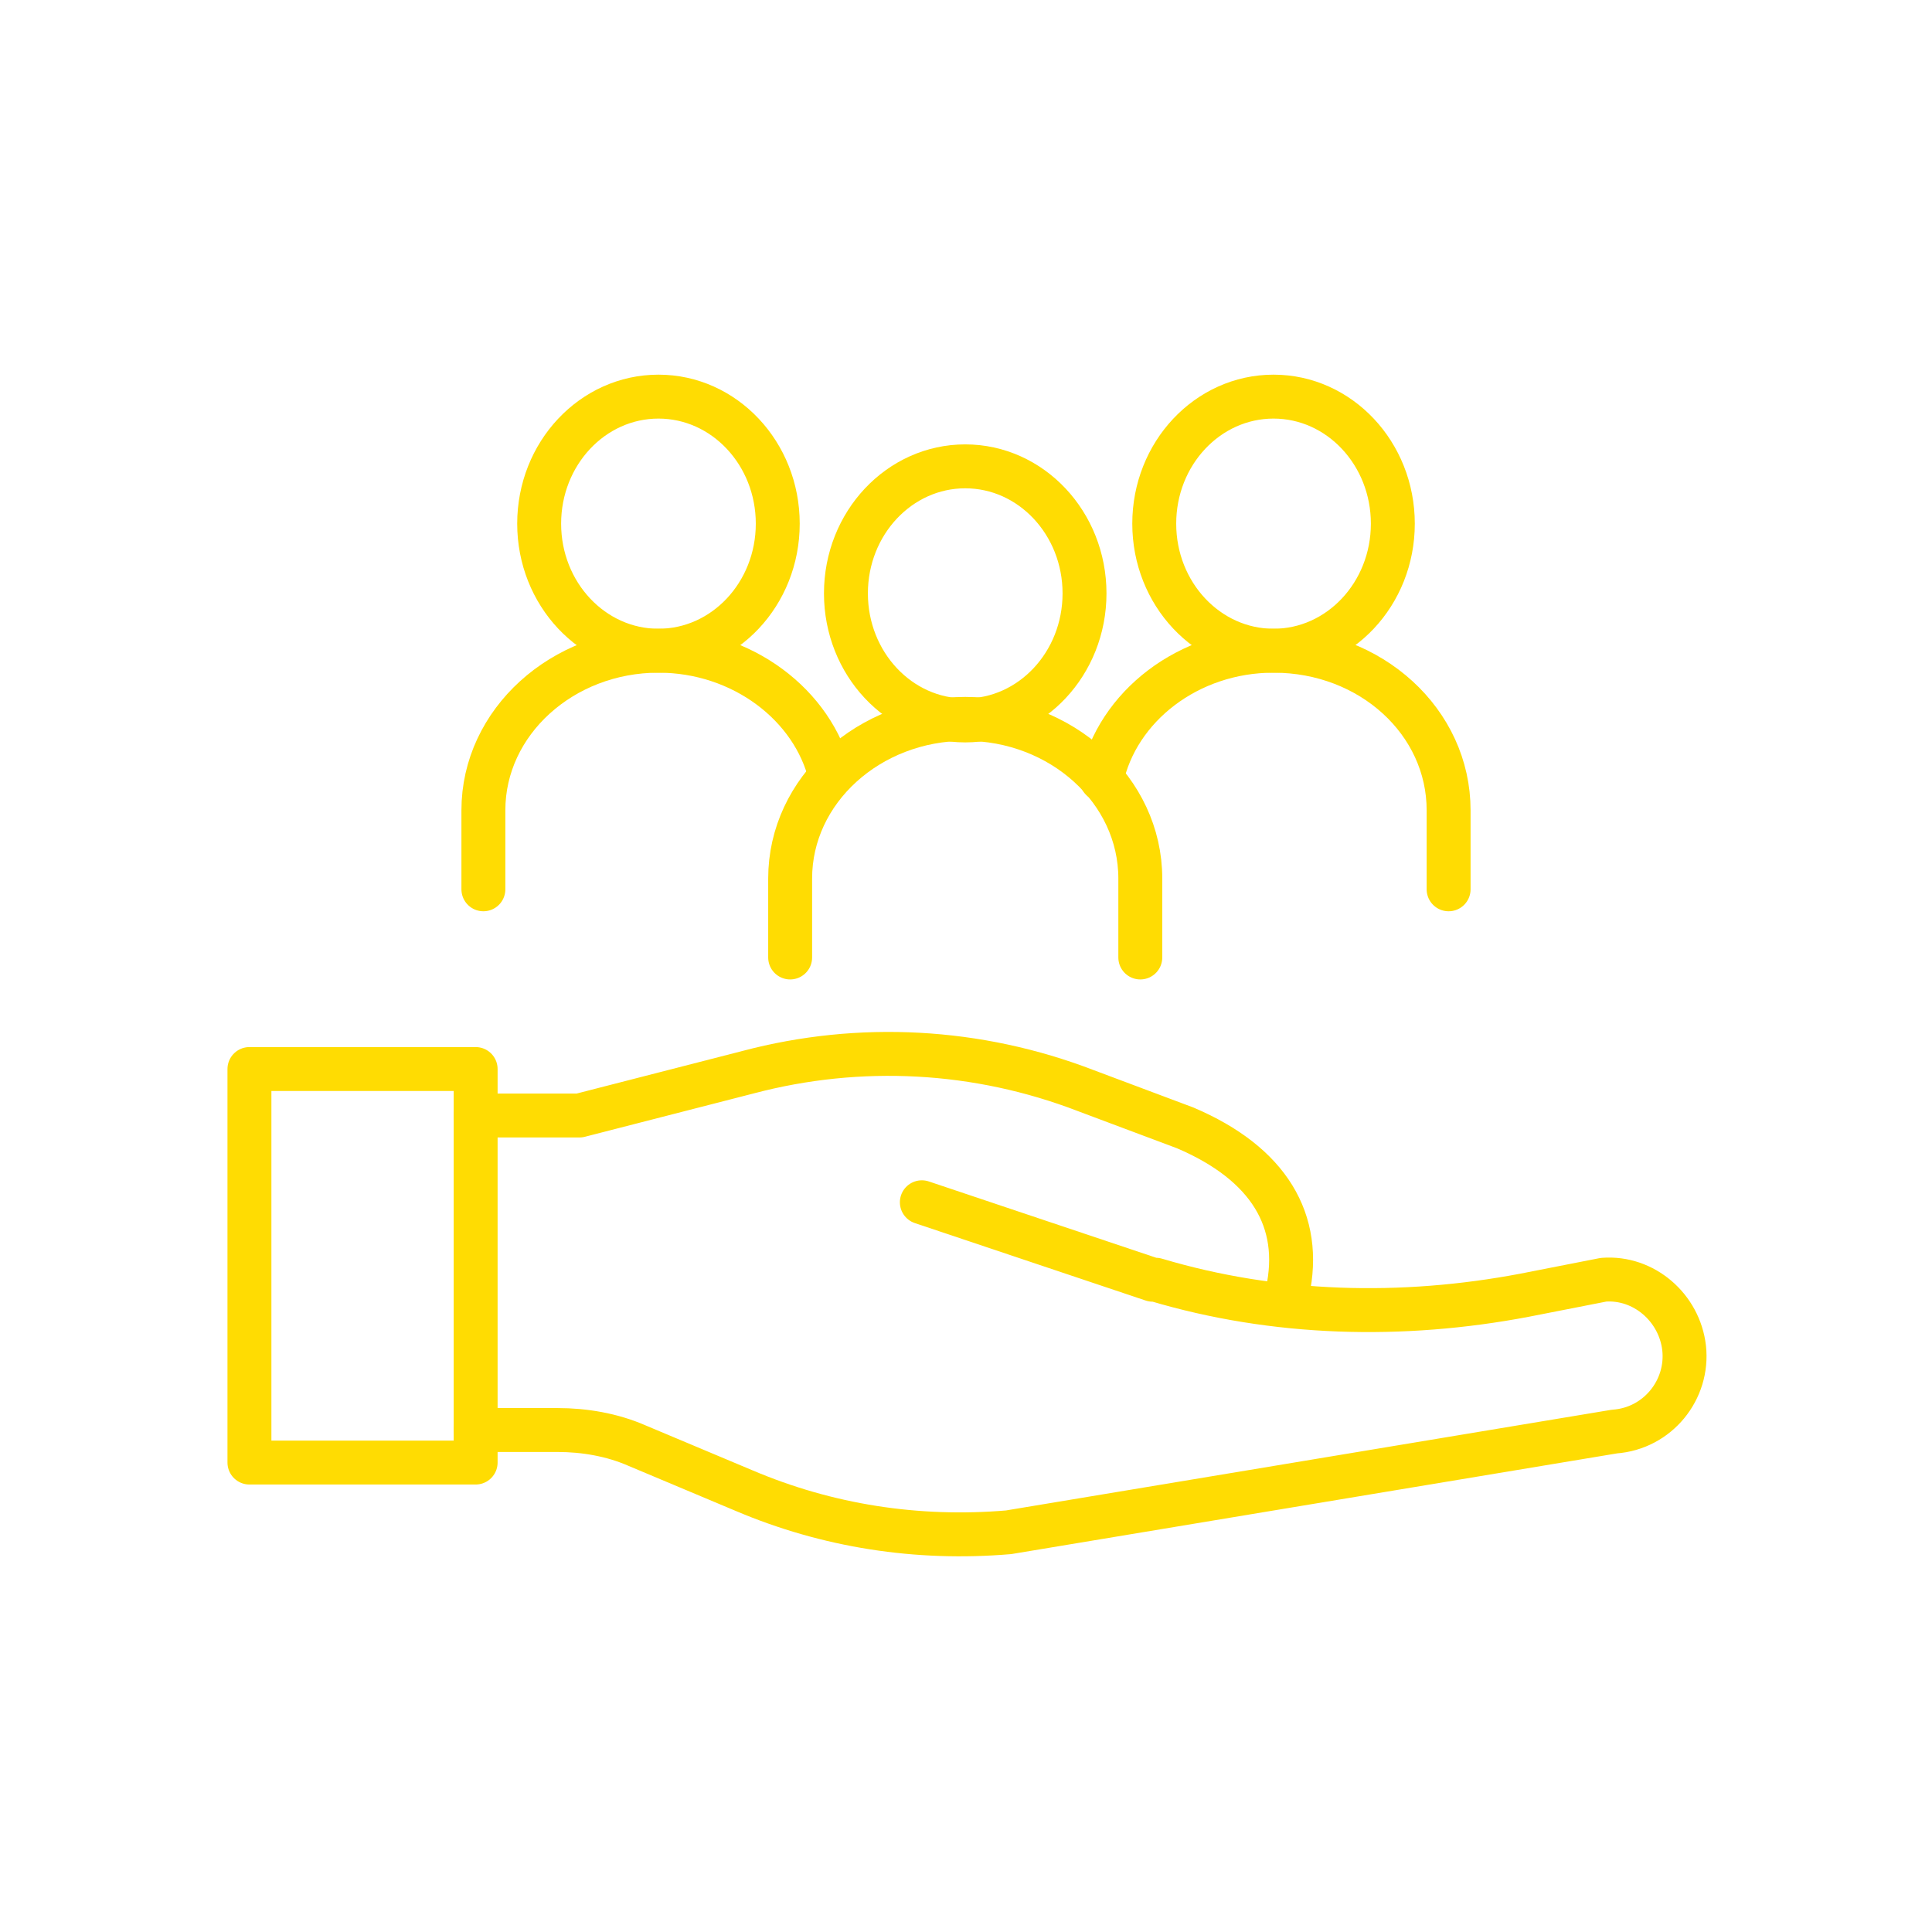 <svg xmlns="http://www.w3.org/2000/svg" xmlns:xlink="http://www.w3.org/1999/xlink" id="PICTO" x="0px" y="0px" viewBox="0 0 124.7 124.7" style="enable-background:new 0 0 124.7 124.7;" xml:space="preserve"><style type="text/css">	.st0{fill:none;stroke:#FFDC02;stroke-width:2.835;stroke-linecap:round;stroke-linejoin:round;stroke-miterlimit:10;}			.st1{fill-rule:evenodd;clip-rule:evenodd;fill:none;stroke:#FFDC02;stroke-width:2.835;stroke-linecap:round;stroke-linejoin:round;stroke-miterlimit:10;}</style><g>	<g>		<rect x="16.1" y="69" class="st0" width="14.6" height="25.4"></rect>		<path class="st0" d="M30.7,72h6.7l10.9-2.8c7.2-1.9,14.8-1.5,21.8,1.2l6.4,2.4c5.4,2.3,7.6,6,6.6,10.6"></path>		<path class="st0" d="M30.7,92.3H36c1.7,0,3.5,0.3,5.1,1l6.9,2.9c5.4,2.3,11.2,3.2,17.1,2.7l39.1-6.5c2.8-0.2,4.8-2.7,4.5-5.4l0,0   c-0.3-2.6-2.6-4.6-5.2-4.4l-5.1,1c-7.9,1.5-16.1,1.3-23.8-1c-0.1,0-0.1,0-0.2,0l-14.9-5"></path>	</g>	<g>		<g>			<ellipse class="st0" cx="62.3" cy="38.3" rx="7.7" ry="8.2"></ellipse>			<path class="st0" d="M51,61.8v-5.1c0-5.7,5.1-10.3,11.3-10.3s11.3,4.6,11.3,10.3v5.1"></path>		</g>		<g>			<ellipse class="st0" cx="82.2" cy="33.8" rx="7.7" ry="8.2"></ellipse>			<path class="st0" d="M71.1,50.3c1-4.7,5.6-8.3,11.1-8.3c6.3,0,11.3,4.6,11.3,10.3v5.1"></path>		</g>		<g>			<ellipse class="st0" cx="42.5" cy="33.8" rx="7.7" ry="8.2"></ellipse>			<path class="st0" d="M31.2,57.4v-5.1c0-5.7,5.1-10.3,11.3-10.3c5.4,0,10,3.5,11.1,8.1"></path>		</g>	</g></g></svg>